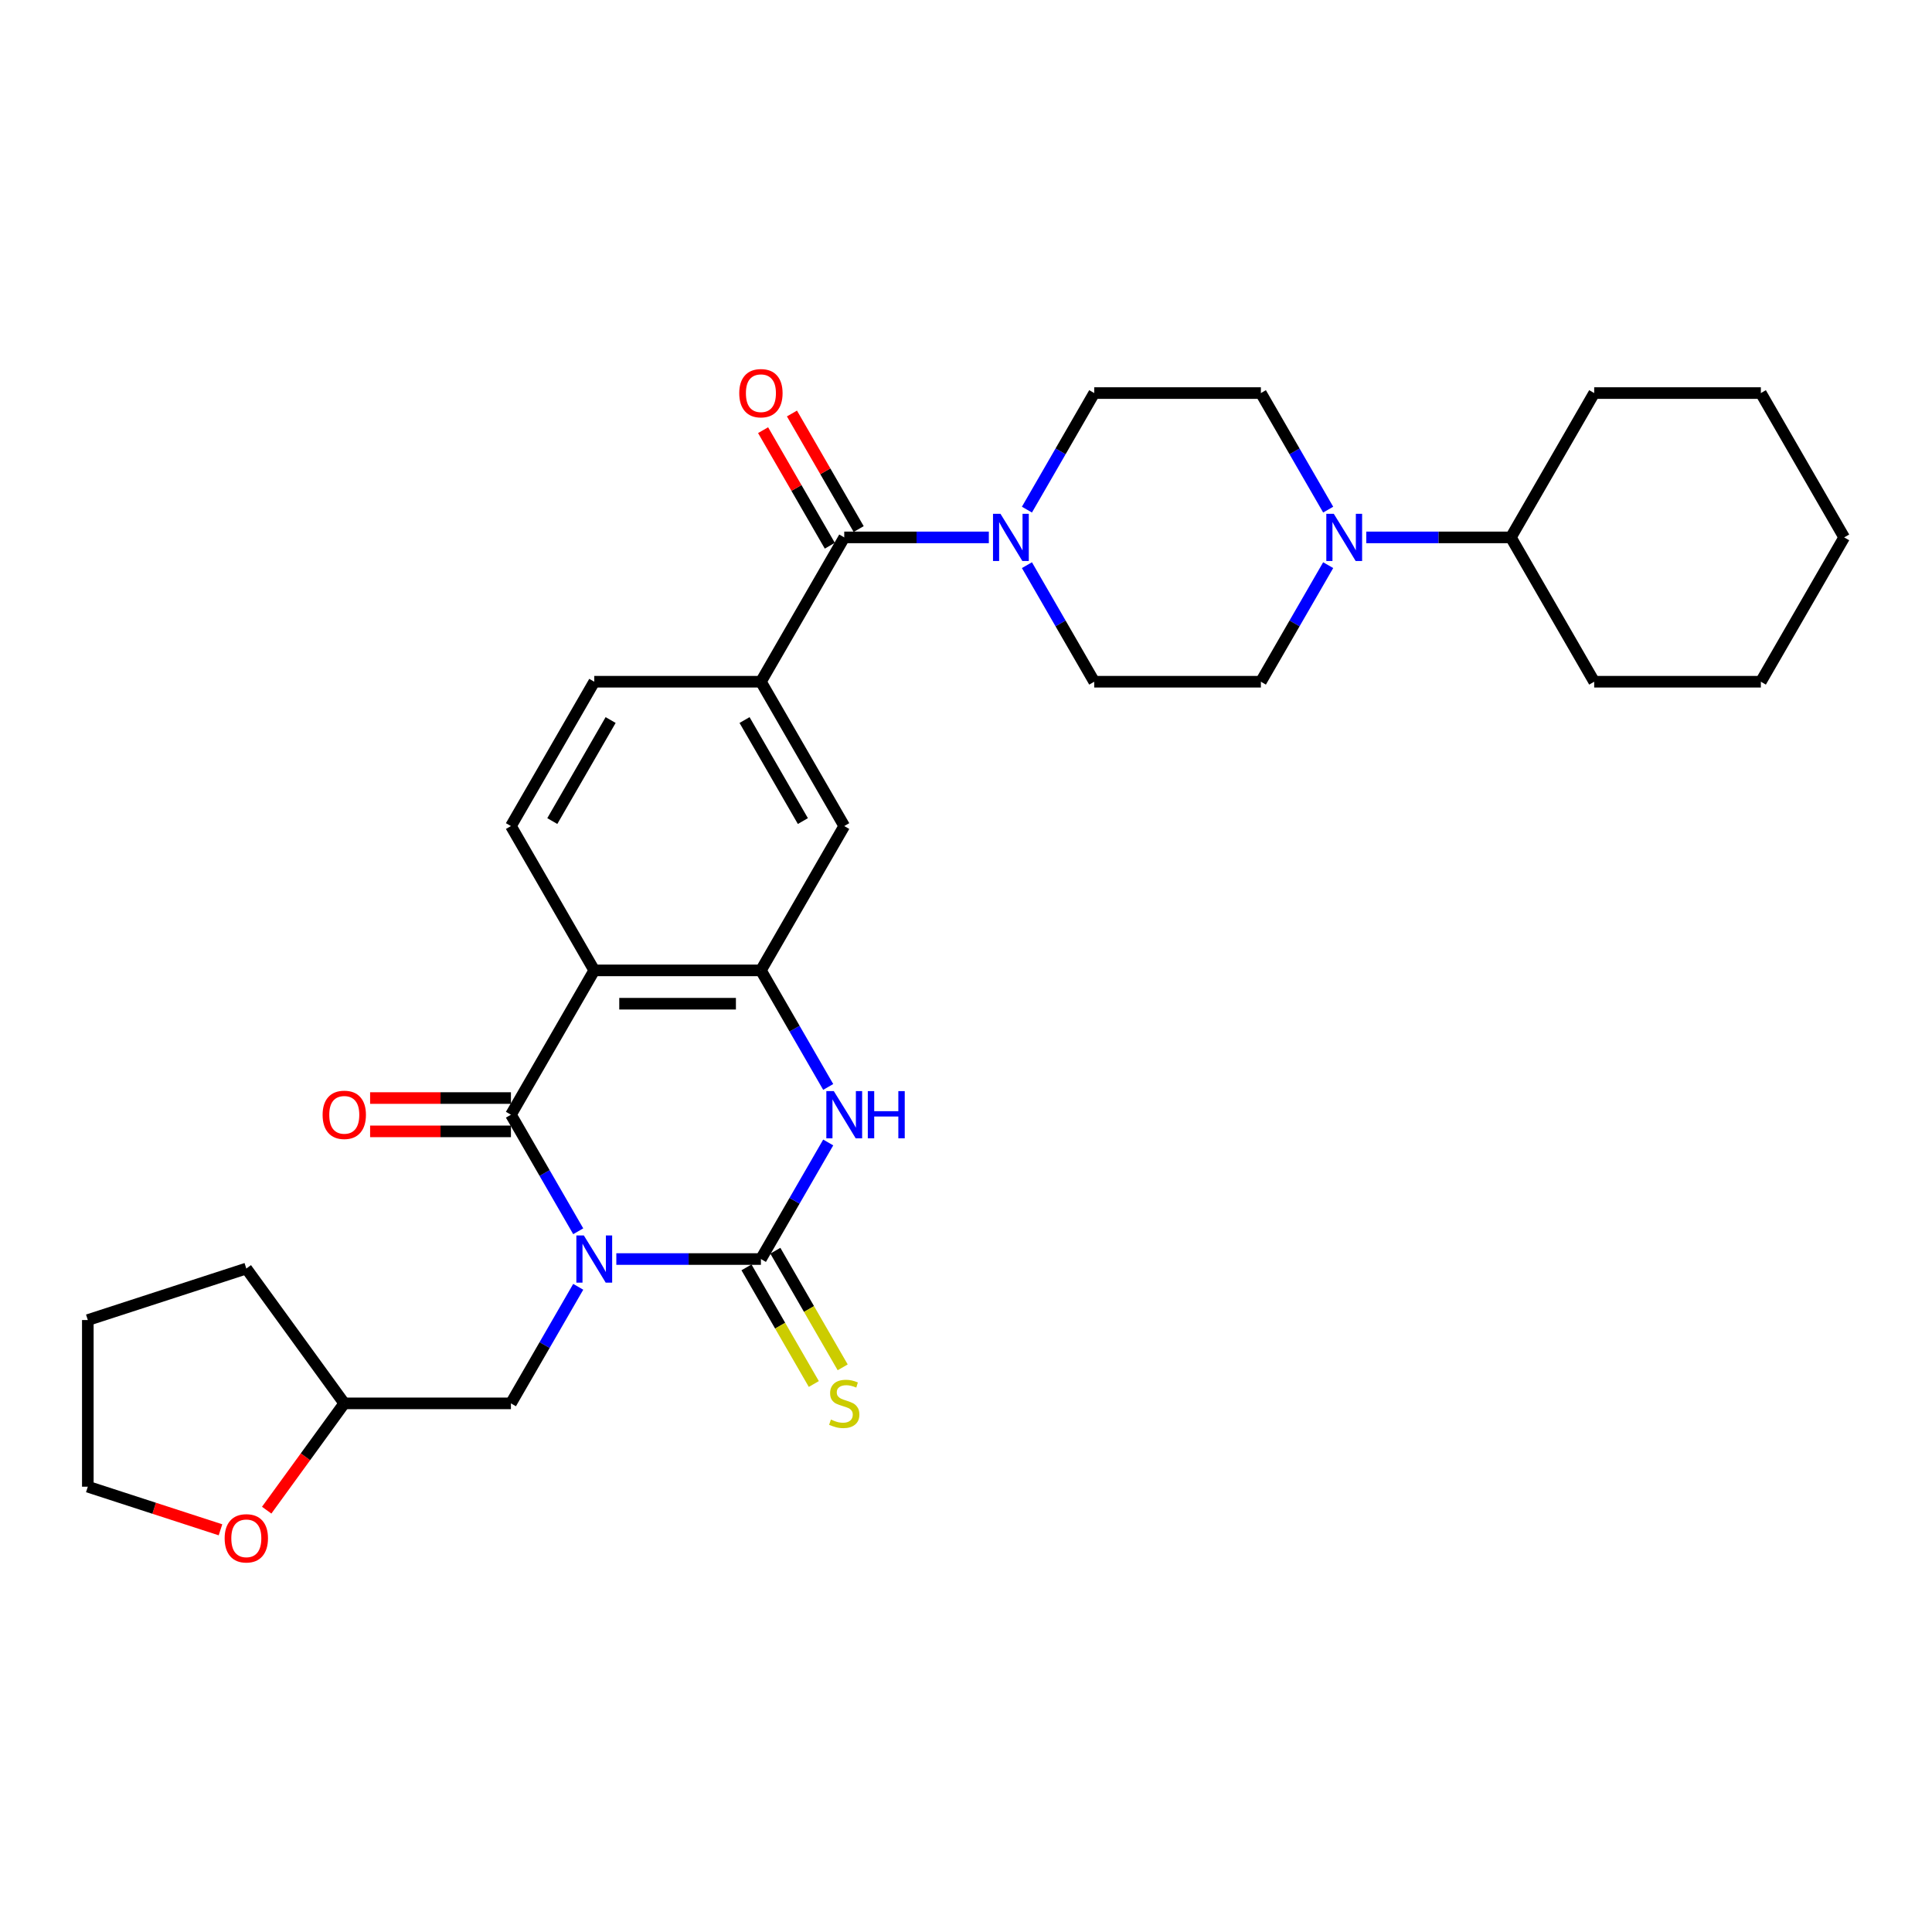 <?xml version='1.0' encoding='iso-8859-1'?>
<svg version='1.1' baseProfile='full'
              xmlns='http://www.w3.org/2000/svg'
                      xmlns:rdkit='http://www.rdkit.org/xml'
                      xmlns:xlink='http://www.w3.org/1999/xlink'
                  xml:space='preserve'
width='1000px' height='1000px' viewBox='0 0 1000 1000'>
<!-- END OF HEADER -->
<rect style='opacity:1.0;fill:#FFFFFF;stroke:none' width='1000' height='1000' x='0' y='0'> </rect>
<path class='bond-0' d='M 319.009,651.677 L 356.429,651.677' style='fill:none;fill-rule:evenodd;stroke:#0000FF;stroke-width:6px;stroke-linecap:butt;stroke-linejoin:miter;stroke-opacity:1' />
<path class='bond-0' d='M 356.429,651.677 L 393.849,651.677' style='fill:none;fill-rule:evenodd;stroke:#000000;stroke-width:6px;stroke-linecap:butt;stroke-linejoin:miter;stroke-opacity:1' />
<path class='bond-1' d='M 299.291,637.306 L 281.874,607.14' style='fill:none;fill-rule:evenodd;stroke:#0000FF;stroke-width:6px;stroke-linecap:butt;stroke-linejoin:miter;stroke-opacity:1' />
<path class='bond-1' d='M 281.874,607.14 L 264.458,576.973' style='fill:none;fill-rule:evenodd;stroke:#000000;stroke-width:6px;stroke-linecap:butt;stroke-linejoin:miter;stroke-opacity:1' />
<path class='bond-11' d='M 299.291,666.049 L 281.874,696.215' style='fill:none;fill-rule:evenodd;stroke:#0000FF;stroke-width:6px;stroke-linecap:butt;stroke-linejoin:miter;stroke-opacity:1' />
<path class='bond-11' d='M 281.874,696.215 L 264.458,726.382' style='fill:none;fill-rule:evenodd;stroke:#000000;stroke-width:6px;stroke-linecap:butt;stroke-linejoin:miter;stroke-opacity:1' />
<path class='bond-3' d='M 393.849,651.677 L 411.266,621.511' style='fill:none;fill-rule:evenodd;stroke:#000000;stroke-width:6px;stroke-linecap:butt;stroke-linejoin:miter;stroke-opacity:1' />
<path class='bond-3' d='M 411.266,621.511 L 428.682,591.344' style='fill:none;fill-rule:evenodd;stroke:#0000FF;stroke-width:6px;stroke-linecap:butt;stroke-linejoin:miter;stroke-opacity:1' />
<path class='bond-12' d='M 386.379,655.99 L 403.805,686.174' style='fill:none;fill-rule:evenodd;stroke:#000000;stroke-width:6px;stroke-linecap:butt;stroke-linejoin:miter;stroke-opacity:1' />
<path class='bond-12' d='M 403.805,686.174 L 421.232,716.358' style='fill:none;fill-rule:evenodd;stroke:#CCCC00;stroke-width:6px;stroke-linecap:butt;stroke-linejoin:miter;stroke-opacity:1' />
<path class='bond-12' d='M 401.319,647.364 L 418.746,677.548' style='fill:none;fill-rule:evenodd;stroke:#000000;stroke-width:6px;stroke-linecap:butt;stroke-linejoin:miter;stroke-opacity:1' />
<path class='bond-12' d='M 418.746,677.548 L 436.173,707.732' style='fill:none;fill-rule:evenodd;stroke:#CCCC00;stroke-width:6px;stroke-linecap:butt;stroke-linejoin:miter;stroke-opacity:1' />
<path class='bond-2' d='M 264.458,576.973 L 307.588,502.269' style='fill:none;fill-rule:evenodd;stroke:#000000;stroke-width:6px;stroke-linecap:butt;stroke-linejoin:miter;stroke-opacity:1' />
<path class='bond-13' d='M 264.458,568.347 L 228.012,568.347' style='fill:none;fill-rule:evenodd;stroke:#000000;stroke-width:6px;stroke-linecap:butt;stroke-linejoin:miter;stroke-opacity:1' />
<path class='bond-13' d='M 228.012,568.347 L 191.567,568.347' style='fill:none;fill-rule:evenodd;stroke:#FF0000;stroke-width:6px;stroke-linecap:butt;stroke-linejoin:miter;stroke-opacity:1' />
<path class='bond-13' d='M 264.458,585.599 L 228.012,585.599' style='fill:none;fill-rule:evenodd;stroke:#000000;stroke-width:6px;stroke-linecap:butt;stroke-linejoin:miter;stroke-opacity:1' />
<path class='bond-13' d='M 228.012,585.599 L 191.567,585.599' style='fill:none;fill-rule:evenodd;stroke:#FF0000;stroke-width:6px;stroke-linecap:butt;stroke-linejoin:miter;stroke-opacity:1' />
<path class='bond-4' d='M 307.588,502.269 L 393.849,502.269' style='fill:none;fill-rule:evenodd;stroke:#000000;stroke-width:6px;stroke-linecap:butt;stroke-linejoin:miter;stroke-opacity:1' />
<path class='bond-4' d='M 320.527,519.521 L 380.91,519.521' style='fill:none;fill-rule:evenodd;stroke:#000000;stroke-width:6px;stroke-linecap:butt;stroke-linejoin:miter;stroke-opacity:1' />
<path class='bond-10' d='M 307.588,502.269 L 264.458,427.565' style='fill:none;fill-rule:evenodd;stroke:#000000;stroke-width:6px;stroke-linecap:butt;stroke-linejoin:miter;stroke-opacity:1' />
<path class='bond-31' d='M 428.682,562.602 L 411.266,532.436' style='fill:none;fill-rule:evenodd;stroke:#0000FF;stroke-width:6px;stroke-linecap:butt;stroke-linejoin:miter;stroke-opacity:1' />
<path class='bond-31' d='M 411.266,532.436 L 393.849,502.269' style='fill:none;fill-rule:evenodd;stroke:#000000;stroke-width:6px;stroke-linecap:butt;stroke-linejoin:miter;stroke-opacity:1' />
<path class='bond-9' d='M 393.849,502.269 L 436.98,427.565' style='fill:none;fill-rule:evenodd;stroke:#000000;stroke-width:6px;stroke-linecap:butt;stroke-linejoin:miter;stroke-opacity:1' />
<path class='bond-5' d='M 436.98,278.156 L 393.849,352.861' style='fill:none;fill-rule:evenodd;stroke:#000000;stroke-width:6px;stroke-linecap:butt;stroke-linejoin:miter;stroke-opacity:1' />
<path class='bond-6' d='M 436.98,278.156 L 474.4,278.156' style='fill:none;fill-rule:evenodd;stroke:#000000;stroke-width:6px;stroke-linecap:butt;stroke-linejoin:miter;stroke-opacity:1' />
<path class='bond-6' d='M 474.4,278.156 L 511.82,278.156' style='fill:none;fill-rule:evenodd;stroke:#0000FF;stroke-width:6px;stroke-linecap:butt;stroke-linejoin:miter;stroke-opacity:1' />
<path class='bond-17' d='M 444.45,273.843 L 427.183,243.936' style='fill:none;fill-rule:evenodd;stroke:#000000;stroke-width:6px;stroke-linecap:butt;stroke-linejoin:miter;stroke-opacity:1' />
<path class='bond-17' d='M 427.183,243.936 L 409.915,214.028' style='fill:none;fill-rule:evenodd;stroke:#FF0000;stroke-width:6px;stroke-linecap:butt;stroke-linejoin:miter;stroke-opacity:1' />
<path class='bond-17' d='M 429.509,282.469 L 412.242,252.562' style='fill:none;fill-rule:evenodd;stroke:#000000;stroke-width:6px;stroke-linecap:butt;stroke-linejoin:miter;stroke-opacity:1' />
<path class='bond-17' d='M 412.242,252.562 L 394.975,222.654' style='fill:none;fill-rule:evenodd;stroke:#FF0000;stroke-width:6px;stroke-linecap:butt;stroke-linejoin:miter;stroke-opacity:1' />
<path class='bond-15' d='M 531.538,292.527 L 548.954,322.694' style='fill:none;fill-rule:evenodd;stroke:#0000FF;stroke-width:6px;stroke-linecap:butt;stroke-linejoin:miter;stroke-opacity:1' />
<path class='bond-15' d='M 548.954,322.694 L 566.371,352.861' style='fill:none;fill-rule:evenodd;stroke:#000000;stroke-width:6px;stroke-linecap:butt;stroke-linejoin:miter;stroke-opacity:1' />
<path class='bond-16' d='M 531.538,263.785 L 548.954,233.619' style='fill:none;fill-rule:evenodd;stroke:#0000FF;stroke-width:6px;stroke-linecap:butt;stroke-linejoin:miter;stroke-opacity:1' />
<path class='bond-16' d='M 548.954,233.619 L 566.371,203.452' style='fill:none;fill-rule:evenodd;stroke:#000000;stroke-width:6px;stroke-linecap:butt;stroke-linejoin:miter;stroke-opacity:1' />
<path class='bond-7' d='M 393.849,352.861 L 307.588,352.861' style='fill:none;fill-rule:evenodd;stroke:#000000;stroke-width:6px;stroke-linecap:butt;stroke-linejoin:miter;stroke-opacity:1' />
<path class='bond-33' d='M 393.849,352.861 L 436.98,427.565' style='fill:none;fill-rule:evenodd;stroke:#000000;stroke-width:6px;stroke-linecap:butt;stroke-linejoin:miter;stroke-opacity:1' />
<path class='bond-33' d='M 385.378,372.692 L 415.569,424.985' style='fill:none;fill-rule:evenodd;stroke:#000000;stroke-width:6px;stroke-linecap:butt;stroke-linejoin:miter;stroke-opacity:1' />
<path class='bond-8' d='M 687.465,263.785 L 670.049,233.619' style='fill:none;fill-rule:evenodd;stroke:#0000FF;stroke-width:6px;stroke-linecap:butt;stroke-linejoin:miter;stroke-opacity:1' />
<path class='bond-8' d='M 670.049,233.619 L 652.632,203.452' style='fill:none;fill-rule:evenodd;stroke:#000000;stroke-width:6px;stroke-linecap:butt;stroke-linejoin:miter;stroke-opacity:1' />
<path class='bond-20' d='M 707.183,278.156 L 744.603,278.156' style='fill:none;fill-rule:evenodd;stroke:#0000FF;stroke-width:6px;stroke-linecap:butt;stroke-linejoin:miter;stroke-opacity:1' />
<path class='bond-20' d='M 744.603,278.156 L 782.023,278.156' style='fill:none;fill-rule:evenodd;stroke:#000000;stroke-width:6px;stroke-linecap:butt;stroke-linejoin:miter;stroke-opacity:1' />
<path class='bond-34' d='M 687.465,292.527 L 670.049,322.694' style='fill:none;fill-rule:evenodd;stroke:#0000FF;stroke-width:6px;stroke-linecap:butt;stroke-linejoin:miter;stroke-opacity:1' />
<path class='bond-34' d='M 670.049,322.694 L 652.632,352.861' style='fill:none;fill-rule:evenodd;stroke:#000000;stroke-width:6px;stroke-linecap:butt;stroke-linejoin:miter;stroke-opacity:1' />
<path class='bond-14' d='M 264.458,427.565 L 307.588,352.861' style='fill:none;fill-rule:evenodd;stroke:#000000;stroke-width:6px;stroke-linecap:butt;stroke-linejoin:miter;stroke-opacity:1' />
<path class='bond-14' d='M 285.868,424.985 L 316.059,372.692' style='fill:none;fill-rule:evenodd;stroke:#000000;stroke-width:6px;stroke-linecap:butt;stroke-linejoin:miter;stroke-opacity:1' />
<path class='bond-22' d='M 264.458,726.382 L 178.197,726.382' style='fill:none;fill-rule:evenodd;stroke:#000000;stroke-width:6px;stroke-linecap:butt;stroke-linejoin:miter;stroke-opacity:1' />
<path class='bond-19' d='M 566.371,352.861 L 652.632,352.861' style='fill:none;fill-rule:evenodd;stroke:#000000;stroke-width:6px;stroke-linecap:butt;stroke-linejoin:miter;stroke-opacity:1' />
<path class='bond-18' d='M 566.371,203.452 L 652.632,203.452' style='fill:none;fill-rule:evenodd;stroke:#000000;stroke-width:6px;stroke-linecap:butt;stroke-linejoin:miter;stroke-opacity:1' />
<path class='bond-24' d='M 782.023,278.156 L 825.154,352.861' style='fill:none;fill-rule:evenodd;stroke:#000000;stroke-width:6px;stroke-linecap:butt;stroke-linejoin:miter;stroke-opacity:1' />
<path class='bond-25' d='M 782.023,278.156 L 825.154,203.452' style='fill:none;fill-rule:evenodd;stroke:#000000;stroke-width:6px;stroke-linecap:butt;stroke-linejoin:miter;stroke-opacity:1' />
<path class='bond-21' d='M 138.035,781.659 L 158.116,754.02' style='fill:none;fill-rule:evenodd;stroke:#FF0000;stroke-width:6px;stroke-linecap:butt;stroke-linejoin:miter;stroke-opacity:1' />
<path class='bond-21' d='M 158.116,754.02 L 178.197,726.382' style='fill:none;fill-rule:evenodd;stroke:#000000;stroke-width:6px;stroke-linecap:butt;stroke-linejoin:miter;stroke-opacity:1' />
<path class='bond-23' d='M 114.123,791.824 L 79.789,780.668' style='fill:none;fill-rule:evenodd;stroke:#FF0000;stroke-width:6px;stroke-linecap:butt;stroke-linejoin:miter;stroke-opacity:1' />
<path class='bond-23' d='M 79.789,780.668 L 45.455,769.512' style='fill:none;fill-rule:evenodd;stroke:#000000;stroke-width:6px;stroke-linecap:butt;stroke-linejoin:miter;stroke-opacity:1' />
<path class='bond-26' d='M 178.197,726.382 L 127.494,656.595' style='fill:none;fill-rule:evenodd;stroke:#000000;stroke-width:6px;stroke-linecap:butt;stroke-linejoin:miter;stroke-opacity:1' />
<path class='bond-32' d='M 45.455,769.512 L 45.455,683.251' style='fill:none;fill-rule:evenodd;stroke:#000000;stroke-width:6px;stroke-linecap:butt;stroke-linejoin:miter;stroke-opacity:1' />
<path class='bond-29' d='M 825.154,352.861 L 911.415,352.861' style='fill:none;fill-rule:evenodd;stroke:#000000;stroke-width:6px;stroke-linecap:butt;stroke-linejoin:miter;stroke-opacity:1' />
<path class='bond-28' d='M 825.154,203.452 L 911.415,203.452' style='fill:none;fill-rule:evenodd;stroke:#000000;stroke-width:6px;stroke-linecap:butt;stroke-linejoin:miter;stroke-opacity:1' />
<path class='bond-27' d='M 127.494,656.595 L 45.455,683.251' style='fill:none;fill-rule:evenodd;stroke:#000000;stroke-width:6px;stroke-linecap:butt;stroke-linejoin:miter;stroke-opacity:1' />
<path class='bond-30' d='M 911.415,203.452 L 954.545,278.156' style='fill:none;fill-rule:evenodd;stroke:#000000;stroke-width:6px;stroke-linecap:butt;stroke-linejoin:miter;stroke-opacity:1' />
<path class='bond-35' d='M 911.415,352.861 L 954.545,278.156' style='fill:none;fill-rule:evenodd;stroke:#000000;stroke-width:6px;stroke-linecap:butt;stroke-linejoin:miter;stroke-opacity:1' />
<path  class='atom-0' d='M 302.188 639.463
L 310.193 652.402
Q 310.987 653.679, 312.263 655.99
Q 313.54 658.302, 313.609 658.44
L 313.609 639.463
L 316.852 639.463
L 316.852 663.892
L 313.506 663.892
L 304.914 649.745
Q 303.913 648.089, 302.844 646.191
Q 301.809 644.294, 301.498 643.707
L 301.498 663.892
L 298.324 663.892
L 298.324 639.463
L 302.188 639.463
' fill='#0000FF'/>
<path  class='atom-4' d='M 431.58 564.759
L 439.585 577.698
Q 440.378 578.974, 441.655 581.286
Q 442.932 583.598, 443.001 583.736
L 443.001 564.759
L 446.244 564.759
L 446.244 589.188
L 442.897 589.188
L 434.305 575.041
Q 433.305 573.385, 432.235 571.487
Q 431.2 569.589, 430.889 569.003
L 430.889 589.188
L 427.715 589.188
L 427.715 564.759
L 431.58 564.759
' fill='#0000FF'/>
<path  class='atom-4' d='M 449.177 564.759
L 452.489 564.759
L 452.489 575.145
L 464.98 575.145
L 464.98 564.759
L 468.292 564.759
L 468.292 589.188
L 464.98 589.188
L 464.98 577.905
L 452.489 577.905
L 452.489 589.188
L 449.177 589.188
L 449.177 564.759
' fill='#0000FF'/>
<path  class='atom-7' d='M 517.841 265.942
L 525.846 278.881
Q 526.639 280.158, 527.916 282.469
Q 529.193 284.781, 529.262 284.919
L 529.262 265.942
L 532.505 265.942
L 532.505 290.371
L 529.158 290.371
L 520.566 276.224
Q 519.566 274.568, 518.496 272.67
Q 517.461 270.772, 517.15 270.186
L 517.15 290.371
L 513.976 290.371
L 513.976 265.942
L 517.841 265.942
' fill='#0000FF'/>
<path  class='atom-9' d='M 690.363 265.942
L 698.368 278.881
Q 699.161 280.158, 700.438 282.469
Q 701.714 284.781, 701.784 284.919
L 701.784 265.942
L 705.027 265.942
L 705.027 290.371
L 701.68 290.371
L 693.088 276.224
Q 692.088 274.568, 691.018 272.67
Q 689.983 270.772, 689.672 270.186
L 689.672 290.371
L 686.498 290.371
L 686.498 265.942
L 690.363 265.942
' fill='#0000FF'/>
<path  class='atom-13' d='M 430.079 734.766
Q 430.355 734.87, 431.493 735.353
Q 432.632 735.836, 433.874 736.146
Q 435.151 736.422, 436.393 736.422
Q 438.705 736.422, 440.05 735.318
Q 441.396 734.18, 441.396 732.213
Q 441.396 730.867, 440.706 730.039
Q 440.05 729.211, 439.015 728.762
Q 437.98 728.314, 436.255 727.796
Q 434.081 727.141, 432.77 726.52
Q 431.493 725.899, 430.562 724.587
Q 429.665 723.276, 429.665 721.068
Q 429.665 717.997, 431.735 716.099
Q 433.84 714.202, 437.98 714.202
Q 440.81 714.202, 444.018 715.547
L 443.225 718.204
Q 440.292 716.996, 438.084 716.996
Q 435.703 716.996, 434.392 717.997
Q 433.081 718.963, 433.115 720.654
Q 433.115 721.965, 433.771 722.759
Q 434.461 723.552, 435.427 724.001
Q 436.427 724.449, 438.084 724.967
Q 440.292 725.657, 441.603 726.347
Q 442.914 727.037, 443.846 728.452
Q 444.812 729.832, 444.812 732.213
Q 444.812 735.594, 442.535 737.423
Q 440.292 739.217, 436.531 739.217
Q 434.357 739.217, 432.701 738.734
Q 431.079 738.286, 429.147 737.492
L 430.079 734.766
' fill='#CCCC00'/>
<path  class='atom-14' d='M 166.983 577.042
Q 166.983 571.176, 169.881 567.899
Q 172.779 564.621, 178.197 564.621
Q 183.614 564.621, 186.512 567.899
Q 189.41 571.176, 189.41 577.042
Q 189.41 582.977, 186.478 586.358
Q 183.545 589.705, 178.197 589.705
Q 172.814 589.705, 169.881 586.358
Q 166.983 583.012, 166.983 577.042
M 178.197 586.945
Q 181.923 586.945, 183.924 584.461
Q 185.96 581.942, 185.96 577.042
Q 185.96 572.246, 183.924 569.831
Q 181.923 567.381, 178.197 567.381
Q 174.47 567.381, 172.434 569.796
Q 170.433 572.212, 170.433 577.042
Q 170.433 581.976, 172.434 584.461
Q 174.47 586.945, 178.197 586.945
' fill='#FF0000'/>
<path  class='atom-18' d='M 382.635 203.521
Q 382.635 197.655, 385.533 194.378
Q 388.432 191.1, 393.849 191.1
Q 399.266 191.1, 402.165 194.378
Q 405.063 197.655, 405.063 203.521
Q 405.063 209.456, 402.13 212.837
Q 399.197 216.184, 393.849 216.184
Q 388.466 216.184, 385.533 212.837
Q 382.635 209.49, 382.635 203.521
M 393.849 213.424
Q 397.576 213.424, 399.577 210.94
Q 401.613 208.421, 401.613 203.521
Q 401.613 198.725, 399.577 196.31
Q 397.576 193.86, 393.849 193.86
Q 390.123 193.86, 388.087 196.275
Q 386.086 198.691, 386.086 203.521
Q 386.086 208.455, 388.087 210.94
Q 390.123 213.424, 393.849 213.424
' fill='#FF0000'/>
<path  class='atom-22' d='M 116.28 796.237
Q 116.28 790.372, 119.178 787.094
Q 122.076 783.816, 127.494 783.816
Q 132.911 783.816, 135.809 787.094
Q 138.708 790.372, 138.708 796.237
Q 138.708 802.172, 135.775 805.553
Q 132.842 808.9, 127.494 808.9
Q 122.111 808.9, 119.178 805.553
Q 116.28 802.207, 116.28 796.237
M 127.494 806.14
Q 131.22 806.14, 133.221 803.656
Q 135.257 801.137, 135.257 796.237
Q 135.257 791.441, 133.221 789.026
Q 131.22 786.576, 127.494 786.576
Q 123.767 786.576, 121.731 788.991
Q 119.73 791.407, 119.73 796.237
Q 119.73 801.171, 121.731 803.656
Q 123.767 806.14, 127.494 806.14
' fill='#FF0000'/>
</svg>
